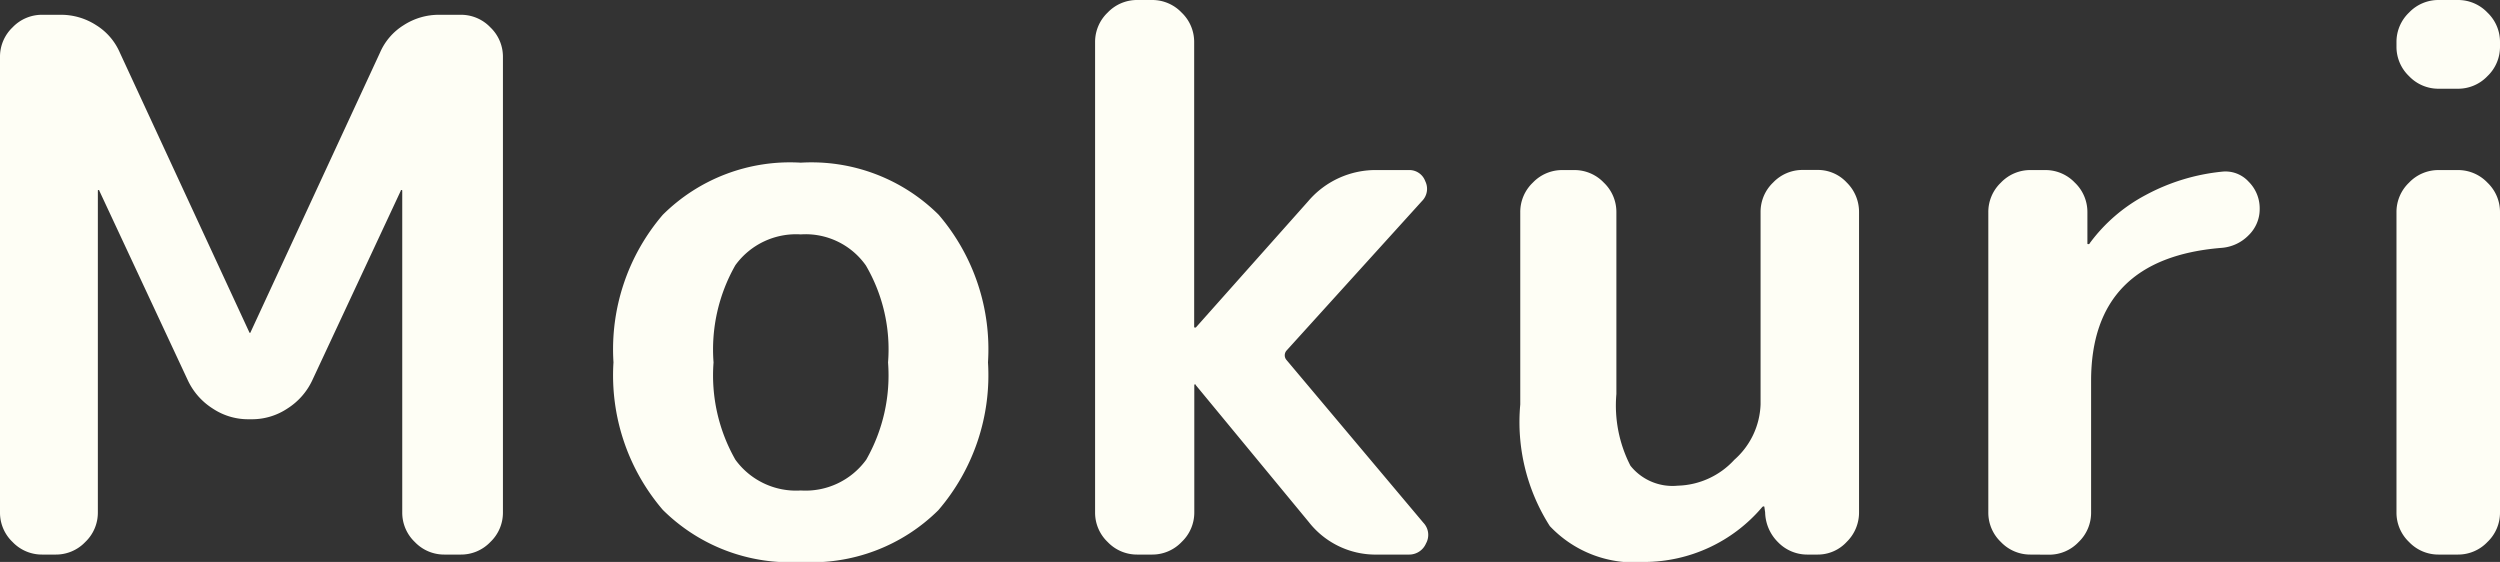 <svg xmlns="http://www.w3.org/2000/svg" width="81.144" height="18.24" viewBox="0 0 81.144 18.24">
  <rect x="0" y="0" width="81.144" height="18.24" fill="#333333" stroke="none"/>
  <path id="header-logo" d="M-39.444,0a1.314,1.314,0,0,1-.96-.408,1.314,1.314,0,0,1-.408-.96V-16.152a1.314,1.314,0,0,1,.408-.96,1.314,1.314,0,0,1,.96-.408h.6a2.1,2.1,0,0,1,1.152.336,1.964,1.964,0,0,1,.768.888l4.2,9.072A.021.021,0,0,0-32.7-7.2a.021.021,0,0,0,.024-.024l4.2-9.072a1.964,1.964,0,0,1,.768-.888,2.1,2.1,0,0,1,1.152-.336h.7a1.314,1.314,0,0,1,.96.408,1.314,1.314,0,0,1,.408.96V-1.368a1.314,1.314,0,0,1-.408.96A1.314,1.314,0,0,1-25.86,0h-.528a1.314,1.314,0,0,1-.96-.408,1.314,1.314,0,0,1-.408-.96v-10.44a.021.021,0,0,0-.024-.024.021.021,0,0,0-.024.024l-2.88,6.168a2.173,2.173,0,0,1-.8.9,2.071,2.071,0,0,1-1.14.348h-.144a2.071,2.071,0,0,1-1.14-.348,2.173,2.173,0,0,1-.8-.9l-2.88-6.168a.021.021,0,0,0-.024-.024.021.021,0,0,0-.024.024v10.44a1.314,1.314,0,0,1-.408.96,1.314,1.314,0,0,1-.96.408Zm26.736-9.384a2.393,2.393,0,0,0-2.112-1.008,2.435,2.435,0,0,0-2.124,1,5.528,5.528,0,0,0-.708,3.156,5.528,5.528,0,0,0,.708,3.156,2.435,2.435,0,0,0,2.124,1,2.435,2.435,0,0,0,2.124-1,5.528,5.528,0,0,0,.708-3.156A5.394,5.394,0,0,0-12.708-9.384Zm2.352,7.944A5.839,5.839,0,0,1-14.82.24,5.855,5.855,0,0,1-19.3-1.452a6.709,6.709,0,0,1-1.6-4.788,6.709,6.709,0,0,1,1.6-4.788A5.855,5.855,0,0,1-14.82-12.72a5.855,5.855,0,0,1,4.476,1.692,6.709,6.709,0,0,1,1.6,4.788A6.722,6.722,0,0,1-10.356-1.44ZM-3.9,0a1.314,1.314,0,0,1-.96-.408,1.314,1.314,0,0,1-.408-.96V-16.632a1.314,1.314,0,0,1,.408-.96A1.314,1.314,0,0,1-3.9-18h.48a1.314,1.314,0,0,1,.96.408,1.314,1.314,0,0,1,.408.96v9.24a.021.021,0,0,0,.024.024H-2l3.648-4.1A2.875,2.875,0,0,1,3.9-12.48H4.908a.548.548,0,0,1,.54.36.56.56,0,0,1-.108.648L.948-6.624a.233.233,0,0,0,0,.312l4.44,5.28a.569.569,0,0,1,.084.672A.593.593,0,0,1,4.908,0H3.9A2.752,2.752,0,0,1,1.668-1.056L-2-5.5a.021.021,0,0,0-.024-.024.021.021,0,0,0-.024.024v4.128a1.314,1.314,0,0,1-.408.96A1.314,1.314,0,0,1-3.42,0ZM12.564.24A3.759,3.759,0,0,1,9.492-.924a6.275,6.275,0,0,1-.96-3.948v-6.24a1.314,1.314,0,0,1,.408-.96,1.314,1.314,0,0,1,.96-.408h.384a1.314,1.314,0,0,1,.96.408,1.314,1.314,0,0,1,.408.96v5.9a4.278,4.278,0,0,0,.456,2.328,1.746,1.746,0,0,0,1.536.648,2.584,2.584,0,0,0,1.836-.84,2.508,2.508,0,0,0,.852-1.8v-6.24a1.314,1.314,0,0,1,.408-.96,1.314,1.314,0,0,1,.96-.408h.48a1.275,1.275,0,0,1,.948.408,1.333,1.333,0,0,1,.4.96v9.744a1.333,1.333,0,0,1-.4.96A1.275,1.275,0,0,1,18.18,0h-.312A1.321,1.321,0,0,1,16.9-.4a1.409,1.409,0,0,1-.42-.972l-.024-.168a.021.021,0,0,0-.024-.024.069.069,0,0,0-.048.024A5.033,5.033,0,0,1,12.564.24ZM25.092,0a1.314,1.314,0,0,1-.96-.408,1.314,1.314,0,0,1-.408-.96v-9.744a1.314,1.314,0,0,1,.408-.96,1.314,1.314,0,0,1,.96-.408h.48a1.314,1.314,0,0,1,.96.408,1.314,1.314,0,0,1,.408.96V-10.1a.021.021,0,0,0,.024.024q.048,0,.048-.024a5.379,5.379,0,0,1,1.824-1.572,6.6,6.6,0,0,1,2.472-.756,1.015,1.015,0,0,1,.864.324,1.218,1.218,0,0,1,.36.876,1.178,1.178,0,0,1-.36.864,1.371,1.371,0,0,1-.864.408q-4.248.336-4.248,4.32v4.272a1.314,1.314,0,0,1-.408.96,1.314,1.314,0,0,1-.96.408ZM38.34,0a1.314,1.314,0,0,1-.96-.408,1.314,1.314,0,0,1-.408-.96v-9.744a1.314,1.314,0,0,1,.408-.96,1.314,1.314,0,0,1,.96-.408h.624a1.314,1.314,0,0,1,.96.408,1.314,1.314,0,0,1,.408.96v9.744a1.314,1.314,0,0,1-.408.96,1.314,1.314,0,0,1-.96.408Zm0-15.12a1.314,1.314,0,0,1-.96-.408,1.314,1.314,0,0,1-.408-.96v-.144a1.314,1.314,0,0,1,.408-.96A1.314,1.314,0,0,1,38.34-18h.624a1.314,1.314,0,0,1,.96.408,1.314,1.314,0,0,1,.408.96v.144a1.314,1.314,0,0,1-.408.96,1.314,1.314,0,0,1-.96.408Z" transform="translate(40.812 18)" fill="#fefef5"/>
</svg>
